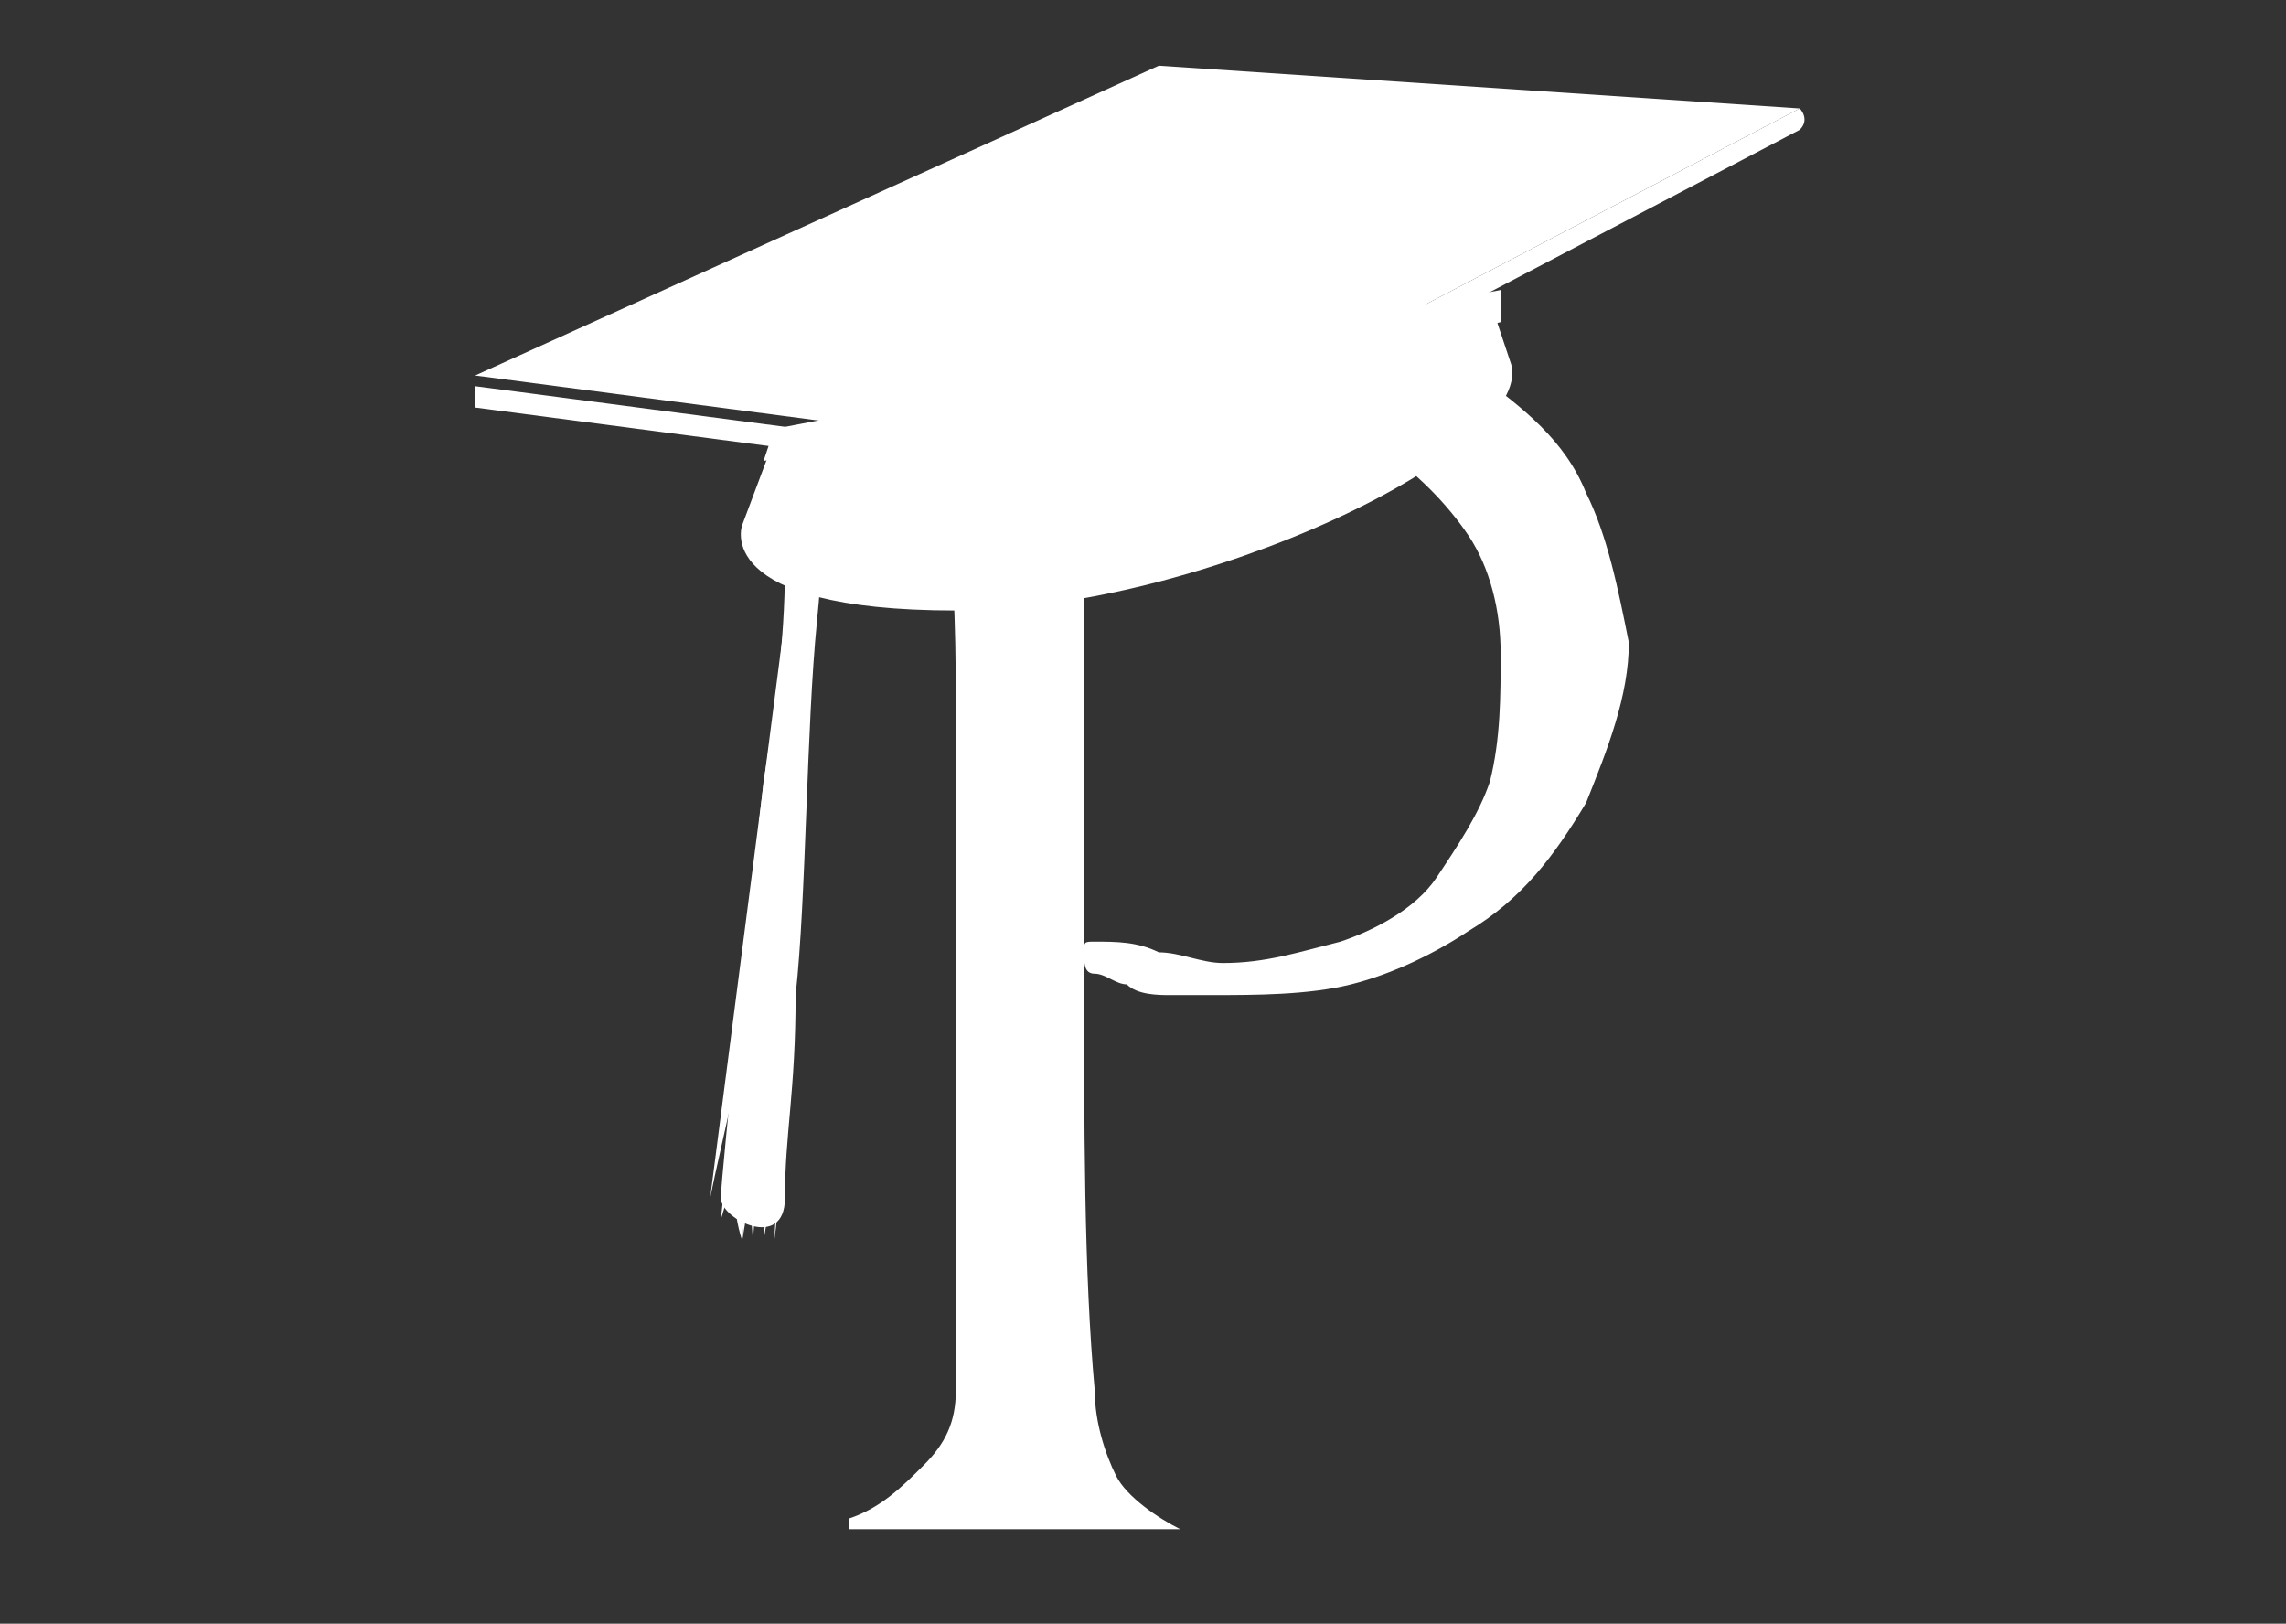 <?xml version="1.0" encoding="utf-8"?>
<!-- Generator: Adobe Illustrator 26.5.0, SVG Export Plug-In . SVG Version: 6.00 Build 0)  -->
<svg version="1.1" id="PMA" xmlns="http://www.w3.org/2000/svg" xmlns:xlink="http://www.w3.org/1999/xlink" x="0px" y="0px"
	 viewBox="0 0 21.4 15.2" style="enable-background:new 0 0 21.4 15.2;" xml:space="preserve">
<rect x="0" y="0" width="21.4" height="15.2" fill="#333333" stroke="none"/>
<style type="text/css">
	.st0{clip-path:url(#SVGID_00000002381053768979393440000007189752954291431077_);}
	.st1{fill:#FFFFFF;}
</style>
<g id="Group_9809" transform="translate(168.648 207.715)">
	<g>
		<defs>
			<rect id="SVGID_1_" x="-164.2" y="-207.1" width="12.5" height="13.7"/>
		</defs>
		<clipPath id="SVGID_00000143607539405233702910000005527898993581438376_">
			<use xlink:href="#SVGID_1_"  style="overflow:visible;"/>
		</clipPath>
		<g id="Group_9808" style="clip-path:url(#SVGID_00000143607539405233702910000005527898993581438376_);">
			<path id="Path_224866" class="st1" d="M-158-204.6c0.5,0,0.9-0.1,1.2-0.1c0.4,0,0.7,0.1,1,0.1c0.4,0.1,0.7,0.2,1,0.4
				c0.4,0.3,0.8,0.6,1,1.1c0.2,0.4,0.3,0.9,0.4,1.4c0,0.5-0.2,1-0.4,1.5c-0.3,0.5-0.6,0.9-1.1,1.2c-0.3,0.2-0.7,0.4-1.1,0.5
				c-0.4,0.1-0.9,0.1-1.3,0.1c-0.1,0-0.2,0-0.4,0c-0.1,0-0.3,0-0.4-0.1c-0.1,0-0.2-0.1-0.3-0.1c-0.1,0-0.1-0.1-0.1-0.2
				c0-0.1,0-0.1,0.1-0.1c0.2,0,0.4,0,0.6,0.1c0.2,0,0.4,0.1,0.6,0.1c0.4,0,0.7-0.1,1.1-0.2c0.3-0.1,0.7-0.3,0.9-0.6
				c0.2-0.3,0.4-0.6,0.5-0.9c0.1-0.4,0.1-0.8,0.1-1.2c0-0.4-0.1-0.8-0.3-1.1c-0.2-0.3-0.5-0.6-0.8-0.8c-0.2-0.2-0.5-0.3-0.8-0.3
				c-0.3-0.1-0.6-0.1-0.9-0.1c-0.2,0-0.4,0-0.7,0c-0.1,0-0.2,0-0.3,0c-0.1,0.2-0.1,0.5-0.1,0.7c0,0.1,0,0.2,0,0.3c0,0.2,0,0.4,0,0.6
				c0,0.2,0,0.5,0,0.8c0,0.4,0,1.3,0,2.7c0,1.7,0,3,0.1,4.1c0,0.3,0.1,0.6,0.2,0.8c0.1,0.2,0.4,0.4,0.6,0.5v0.1
				c-0.6,0-1.1-0.1-1.5-0.1c-0.2,0-0.5,0-0.8,0c-0.3,0-0.6,0-0.8,0v-0.1c0.3-0.1,0.5-0.3,0.7-0.5c0.2-0.2,0.3-0.4,0.3-0.7
				c0-0.9,0-2.3,0-4.1c0-0.7,0-1.4,0-2.1c0-0.7,0-1.4-0.1-2.1c0-0.3-0.1-0.6-0.2-0.8c-0.1-0.3-0.4-0.5-0.6-0.6v-0.1
				c0.3,0,0.5,0.1,0.8,0.1c0.3,0,0.5,0,0.7,0C-159-204.5-158.5-204.5-158-204.6"/>
			<path id="Path_224867" class="st1" d="M-161.4-203.6l-0.3,0.8c0,0-0.3,0.8,2,0.8s5.4-1.5,5.2-2.3l-0.2-0.6"/>
			<path id="Path_224868" class="st1" d="M-154.6-205L-154.6-205l-6.8,1.3l-0.1,0.3c0.5-0.1,1-0.1,1.5,0c0.5,0.1,1.1,0.3,1.5,0.6
				c0.2,0.2,0.4,0.1,0.6-0.1c0.2-0.2,0.6-1.1,3.3-1.8L-154.6-205z"/>
			<path id="Path_224869" class="st1" d="M-158.1-203.2c0-0.1,0-0.2,0-0.2l6.3-3.3c0,0,0.1,0.1,0,0.2L-158.1-203.2z"/>
			<path id="Path_224870" class="st1" d="M-158.1-203.1c0-0.1,0-0.2,0-0.2l-6.1-0.8c-0.1,0.1,0,0.2,0,0.2L-158.1-203.1z"/>
			<path id="Path_224871" class="st1" d="M-158.1-203.4l-6.1-0.8l6.4-2.9l6,0.4L-158.1-203.4z"/>
			<path id="Path_224872" class="st1" d="M-158.1-205.4c-0.4,0.2-0.8,0.5-1.2,0.7c-0.6,0.4-1.2,0.7-1.4,0.8
				c-0.3,0.2-0.3,0.1-0.3,0.9"/>
			<path id="Path_224873" class="st1" d="M-158.1-205.4c-0.4,0.2-0.8,0.5-1.2,0.7c-0.6,0.4-1.2,0.7-1.4,0.8
				c-0.3,0.2-0.3,0.1-0.3,0.9"/>
			<path id="Path_224874" class="st1" d="M-158.1-205.4c-0.4,0.2-0.8,0.5-1.3,0.7c-0.6,0.4-1.2,0.7-1.4,0.8
				c-0.3,0.2-0.3,0.1-0.3,0.9"/>
			<path id="Path_224875" class="st1" d="M-161.2-202.7c0,0-0.1,0-0.1,0.3c0,0.7-0.1,1.4-0.2,2c-0.1,0.9-0.4,3.7-0.4,3.9
				s0.6,0.5,0.6,0c0-0.6,0.1-1,0.1-1.9c0.1-0.9,0.1-2.5,0.2-3.5c0.1-1,0-0.9,0-0.9L-161.2-202.7z"/>
			<path id="Path_224876" class="st1" d="M-161.2-202.7c0,0,0,0.4-0.1,1.1c-0.1,0.7-0.1,1.8-0.2,2.6s-0.4,2-0.5,2.5"/>
			<path id="Path_224877" class="st1" d="M-161-202.7c0,0.3-0.1,0.7-0.1,1c0,0.5-0.2,2.6-0.3,4c-0.1,1.4,0.1,0.9,0,1.6"/>
			<path id="Path_224878" class="st1" d="M-161.1-202.7c0,0.3,0,0.7,0,1c-0.1,0.5-0.1,2.6-0.2,4c-0.1,1.4-0.2,0.9-0.2,1.6"/>
			<path id="Path_224879" class="st1" d="M-161.2-202.8c-0.1,0.3-0.1,0.7-0.1,1c0,0.5-0.2,2.6-0.3,4s0.1,0.9,0,1.6"/>
			<path id="Path_224880" class="st1" d="M-161.2-202.7c0,0-0.2,2-0.2,2.6c0,1.1-0.1,2.3-0.2,3.4l-0.1,0.6"/>
			<path id="Path_224881" class="st1" d="M-161-202.8c0,0-0.2,2.1-0.2,2.7c0,1.1-0.1,2.3-0.2,3.4l-0.1,0.6"/>
			<path id="Path_224882" class="st1" d="M-161-202.9c0,0,0.1,0.1-0.1,0.7c-0.2,0.7-0.3,1.5-0.3,2.2c0,0.5-0.2,2.2-0.1,2.8
				c0.1,0.3,0,0.7,0,1"/>
			<path id="Path_224883" class="st1" d="M-161.1-202.7c0.1,0.9,0,1.8-0.2,2.7c-0.3,1.3-0.4,2.6-0.3,3.9"/>
			<path id="Path_224884" class="st1" d="M-161.7-196.1c-0.1-0.3-0.1-0.7,0-1c0.4-1.3,0.6-2.7,0.6-4.1c-0.1-2.2,0-1.4,0-1.4"/>
			<path id="Path_224885" class="st1" d="M-161.9-196.3c0,0,0.1-0.3,0.3-1.1c0.3-1.1,0.4-2.3,0.3-3.4c0-0.7,0-1.4,0.1-2"/>
			<path id="Path_224886" class="st1" d="M-161-202.9c0.1,0.1,0,0.2-0.1,0.2c-0.1,0.1-0.2,0.1-0.2,0c0-0.1,0-0.2,0.1-0.2
				C-161.1-203-161-203-161-202.9"/>
			<path id="Path_224887" class="st1" d="M-161-202.9c0,0,0,0.1,0,0.2c0,0.1-0.1,0.1-0.2,0c0-0.1,0-0.2,0.1-0.2
				C-161.1-202.9-161-202.9-161-202.9"/>
			<path id="Path_224888" class="st1" d="M-161-202.9c0,0,0,0.1,0,0.1c0,0-0.1,0-0.1,0c0,0,0-0.1,0-0.1
				C-161.1-202.9-161-202.9-161-202.9"/>
			<path id="Path_224889" class="st1" d="M-158.1-205.4c0,0,0.1,0.1,0.2,0c0.1,0,0.2-0.1,0.2-0.1c0,0-0.1-0.1-0.2,0
				C-158.1-205.5-158.2-205.4-158.1-205.4"/>
		</g>
	</g>
</g>
</svg>
